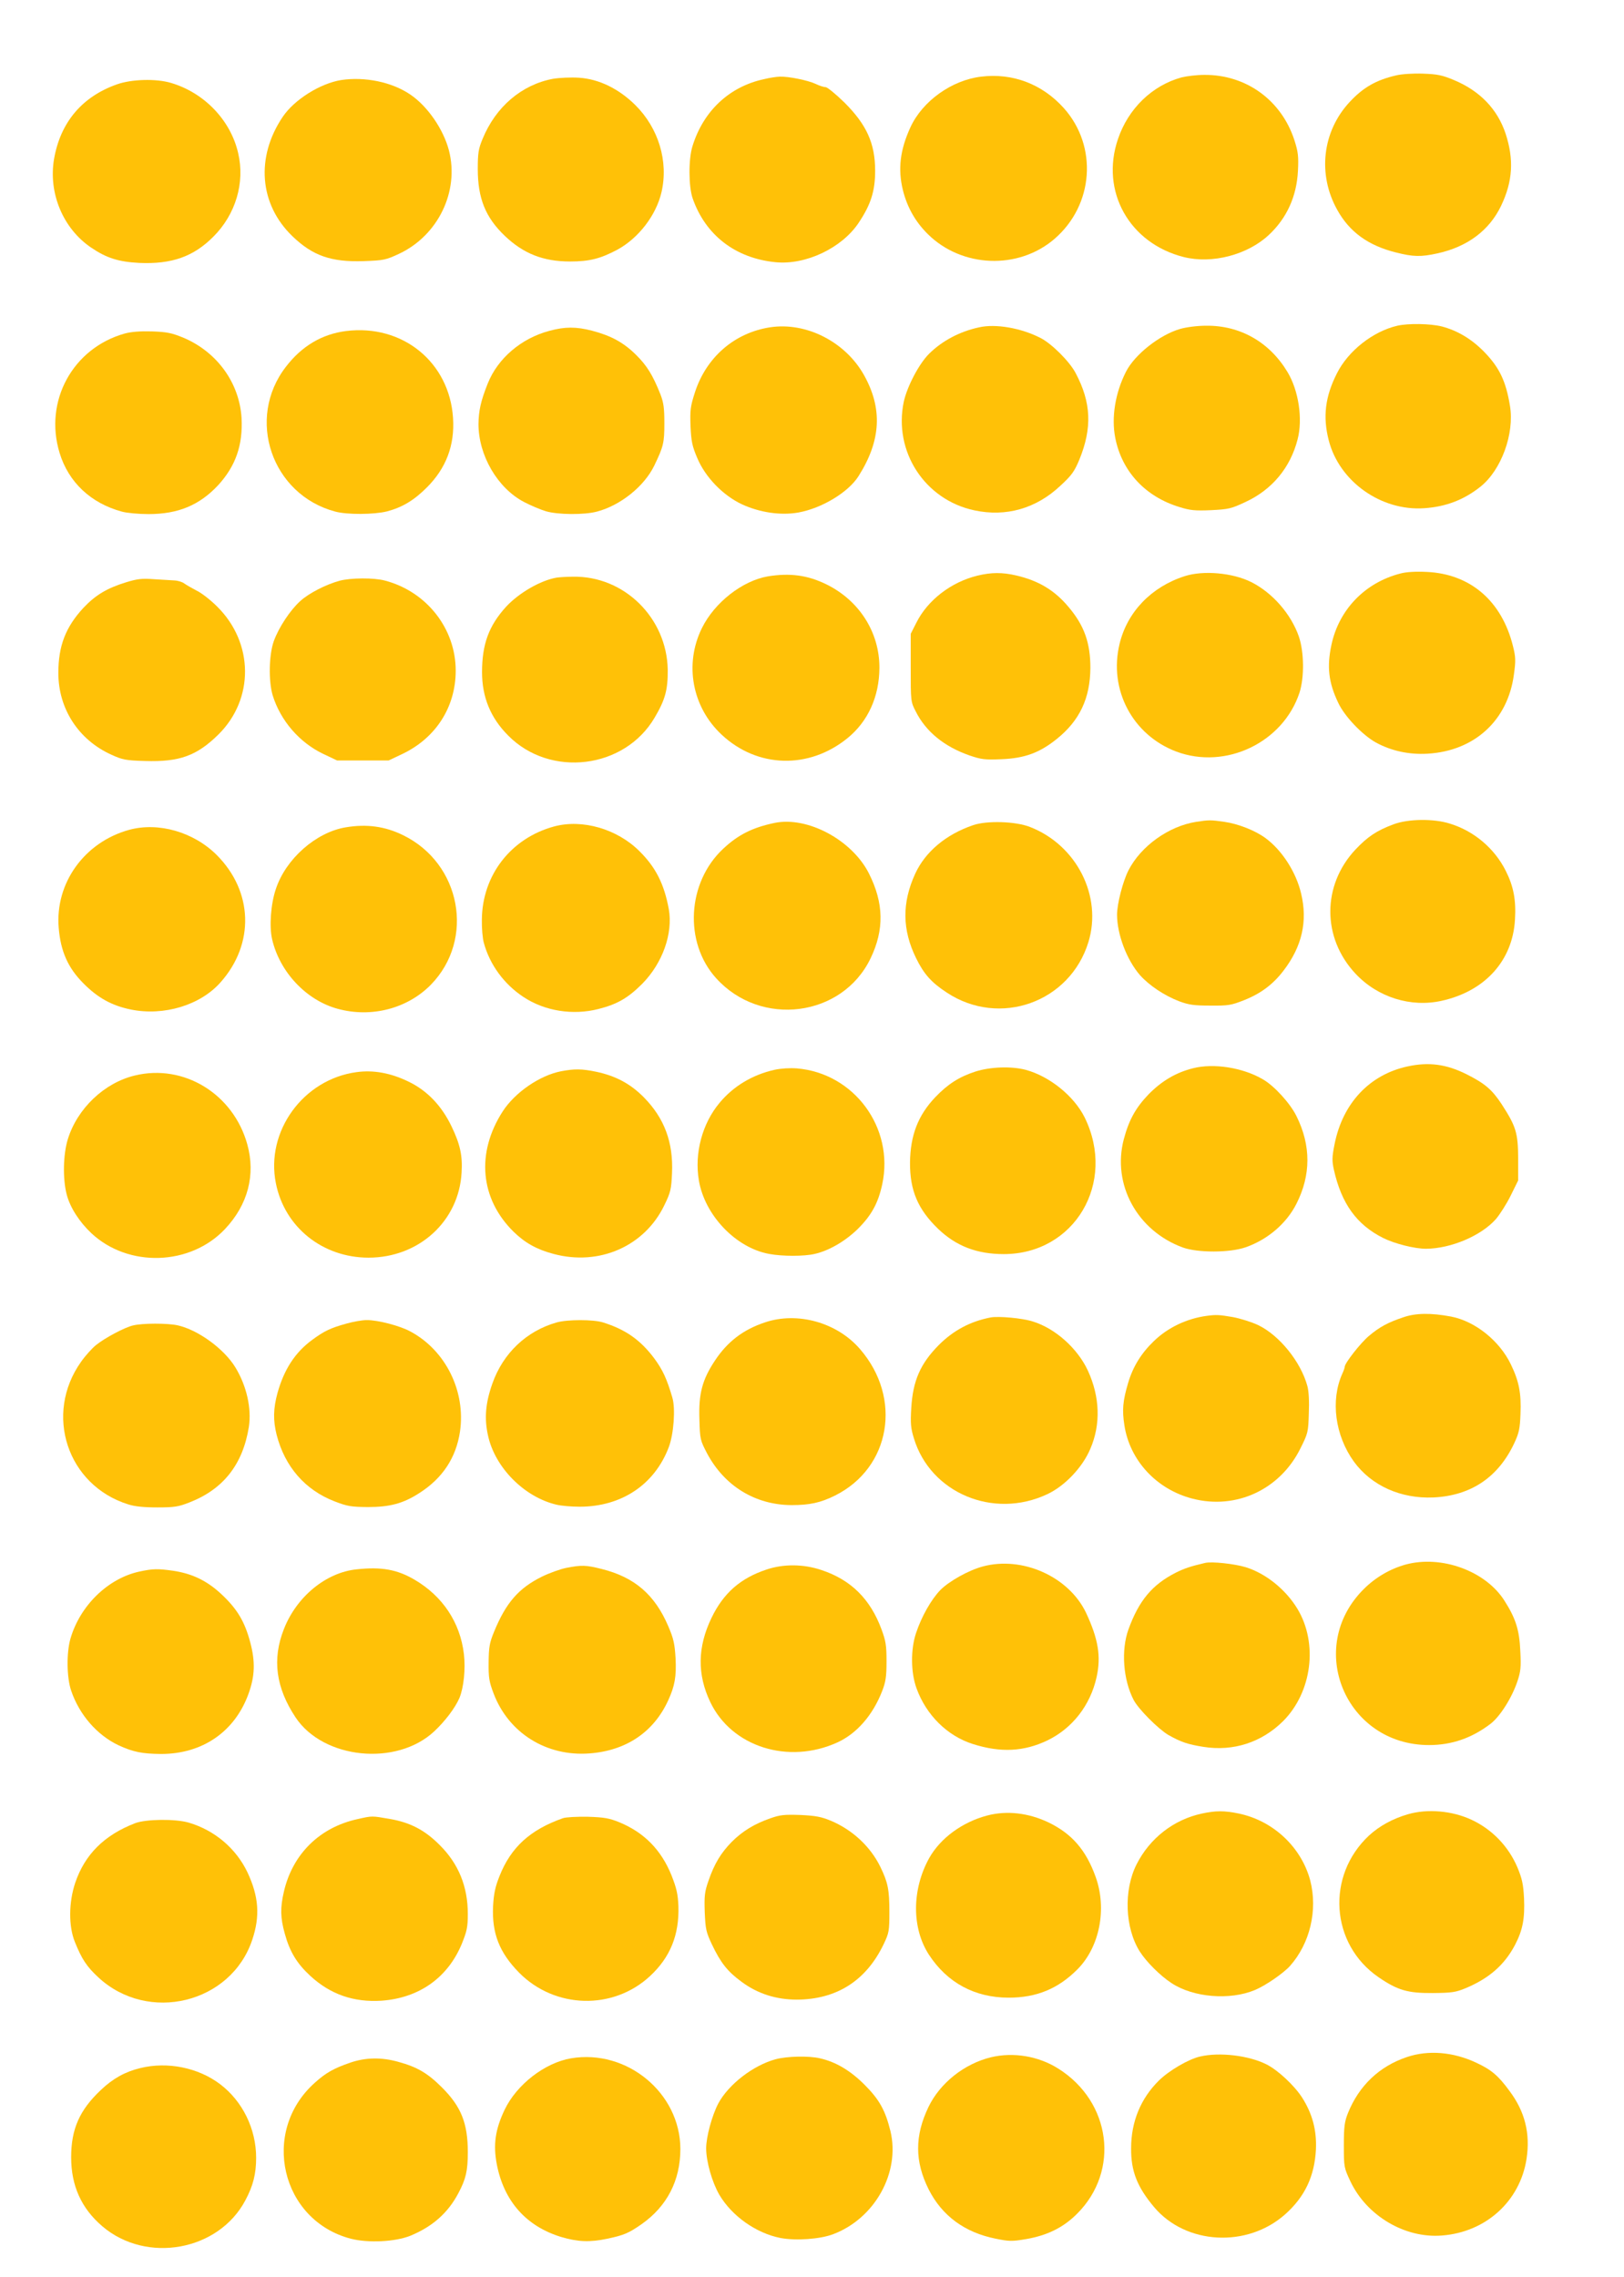 <?xml version="1.0" standalone="no"?>
<!DOCTYPE svg PUBLIC "-//W3C//DTD SVG 20010904//EN"
 "http://www.w3.org/TR/2001/REC-SVG-20010904/DTD/svg10.dtd">
<svg version="1.0" xmlns="http://www.w3.org/2000/svg"
 width="913pt" height="1280pt" viewBox="0 0 913 1280"
 preserveAspectRatio="xMidYMid meet">
<g transform="translate(0,1280) scale(0.1,-0.1)"
fill="#ffc107" stroke="none">
<path d="M7848 12376 c-111 -26 -184 -67 -260 -149 -154 -165 -182 -407 -70
-607 68 -123 173 -200 329 -239 98 -25 141 -26 236 -5 167 37 290 129 356 267
66 138 73 261 25 407 -46 137 -144 239 -290 300 -67 28 -93 33 -174 36 -54 2
-119 -2 -152 -10z"/>
<path d="M5515 12369 c-165 -20 -328 -137 -396 -283 -59 -128 -72 -236 -43
-355 24 -96 70 -178 141 -248 191 -188 507 -201 710 -27 222 190 246 521 54
736 -122 136 -289 199 -466 177z"/>
<path d="M6643 12365 c-165 -45 -300 -175 -358 -347 -100 -293 64 -586 370
-663 159 -40 358 12 478 124 101 94 157 217 164 361 4 82 1 106 -20 172 -73
225 -272 369 -507 367 -41 0 -99 -7 -127 -14z"/>
<path d="M3109 12357 c-176 -33 -322 -157 -396 -338 -23 -55 -27 -79 -27 -169
0 -164 43 -272 152 -376 105 -100 216 -144 367 -144 109 0 171 16 265 66 120
65 219 194 249 324 40 173 -17 361 -148 490 -92 91 -204 146 -316 153 -45 3
-109 0 -146 -6z"/>
<path d="M4295 12355 c-195 -42 -341 -179 -402 -377 -23 -73 -22 -227 1 -293
72 -207 241 -337 466 -359 170 -17 373 80 467 221 69 103 93 179 93 293 0 154
-48 259 -172 383 -49 48 -97 87 -106 87 -10 0 -36 8 -58 19 -41 19 -150 42
-200 40 -16 0 -56 -6 -89 -14z"/>
<path d="M1918 12350 c-118 -19 -263 -110 -328 -206 -154 -228 -132 -493 54
-672 114 -110 218 -146 400 -140 114 4 126 7 199 41 220 103 340 351 281 581
-31 119 -120 249 -218 315 -103 70 -255 101 -388 81z"/>
<path d="M658 12326 c-196 -69 -318 -213 -354 -419 -33 -192 50 -391 207 -498
88 -60 156 -81 272 -87 182 -8 305 35 417 148 125 125 178 303 139 469 -42
185 -191 340 -378 395 -84 25 -221 21 -303 -8z"/>
<path d="M7856 10969 c-138 -32 -277 -142 -340 -268 -66 -130 -80 -244 -46
-376 59 -232 295 -399 537 -382 121 8 223 47 316 121 117 93 192 298 166 454
-23 141 -60 217 -147 306 -70 71 -149 118 -237 141 -65 16 -187 18 -249 4z"/>
<path d="M4329 10960 c-200 -31 -358 -168 -422 -365 -26 -81 -28 -100 -25
-190 4 -86 9 -112 38 -180 45 -107 143 -209 251 -260 100 -46 218 -64 318 -46
132 24 281 114 338 205 126 199 136 379 30 568 -105 187 -325 299 -528 268z"/>
<path d="M5505 10960 c-108 -23 -207 -75 -281 -148 -57 -56 -124 -184 -143
-270 -59 -280 118 -552 397 -611 178 -38 347 10 483 138 64 59 79 80 107 147
73 179 67 321 -21 487 -34 65 -135 166 -199 198 -108 55 -250 80 -343 59z"/>
<path d="M6635 10951 c-115 -33 -256 -144 -305 -241 -60 -118 -83 -257 -60
-372 37 -188 169 -331 363 -389 57 -18 86 -21 175 -17 99 5 113 8 194 46 149
69 252 192 293 352 30 114 6 275 -57 379 -101 168 -266 262 -457 260 -50 0
-111 -8 -146 -18z"/>
<path d="M3088 10940 c-158 -42 -290 -155 -346 -296 -39 -98 -51 -152 -52
-228 0 -176 107 -360 256 -438 38 -20 93 -43 123 -52 67 -20 217 -21 287 -2
133 35 267 143 323 260 51 106 56 127 56 236 0 85 -4 116 -22 163 -43 108 -76
162 -138 223 -70 69 -140 107 -247 135 -89 23 -152 23 -240 -1z"/>
<path d="M1945 10939 c-134 -17 -248 -84 -337 -200 -227 -292 -81 -720 277
-815 67 -18 217 -17 290 1 87 23 152 62 225 135 108 108 157 237 147 390 -20
314 -284 529 -602 489z"/>
<path d="M701 10925 c-292 -82 -455 -380 -366 -671 50 -165 176 -283 350 -330
28 -8 95 -14 150 -14 167 0 286 50 391 162 99 108 140 226 132 378 -12 198
-138 372 -328 452 -64 26 -90 32 -175 35 -68 2 -117 -2 -154 -12z"/>
<path d="M7873 9576 c-199 -51 -346 -203 -388 -402 -26 -122 -16 -211 38 -324
35 -76 135 -181 212 -224 86 -47 186 -69 290 -63 264 15 452 187 486 445 11
78 10 99 -5 159 -63 255 -240 407 -486 418 -60 3 -114 0 -147 -9z"/>
<path d="M5495 9564 c-148 -36 -280 -138 -343 -264 l-32 -63 0 -191 c0 -188 0
-191 28 -245 57 -114 160 -198 303 -248 65 -22 85 -25 178 -21 131 5 215 36
311 113 130 104 189 230 190 401 0 141 -35 238 -122 341 -79 95 -170 149 -295
178 -78 18 -139 18 -218 -1z"/>
<path d="M6660 9561 c-187 -60 -323 -201 -366 -381 -62 -257 73 -512 319 -605
278 -104 601 51 693 332 27 85 26 227 -4 315 -44 126 -148 246 -268 306 -104
52 -269 67 -374 33z"/>
<path d="M4317 9560 c-144 -25 -300 -147 -371 -291 -100 -203 -55 -444 111
-599 201 -188 490 -196 707 -20 116 94 179 234 180 395 1 200 -113 379 -298
470 -106 52 -205 65 -329 45z"/>
<path d="M3130 9553 c-90 -15 -213 -86 -285 -164 -97 -107 -135 -210 -135
-368 0 -140 48 -257 147 -356 236 -239 655 -188 824 102 59 100 74 156 73 268
-5 292 -246 529 -534 523 -36 0 -76 -3 -90 -5z"/>
<path d="M710 9527 c-108 -33 -173 -72 -241 -144 -100 -108 -141 -214 -141
-366 0 -202 114 -377 299 -460 61 -28 80 -32 189 -35 193 -6 290 29 412 149
202 200 199 515 -7 719 -36 36 -88 77 -116 90 -27 14 -58 32 -69 40 -10 8 -35
16 -55 17 -20 1 -72 4 -116 7 -66 5 -93 2 -155 -17z"/>
<path d="M1908 9535 c-76 -21 -170 -69 -219 -113 -57 -51 -122 -149 -150 -227
-27 -76 -30 -224 -6 -304 44 -142 150 -265 284 -329 l78 -37 145 0 145 0 78
37 c188 90 299 264 299 468 0 236 -163 444 -397 506 -62 17 -195 16 -257 -1z"/>
<path d="M6725 8180 c-154 -24 -311 -136 -381 -273 -31 -61 -64 -187 -64 -249
0 -111 55 -255 129 -340 52 -58 137 -115 221 -147 54 -20 83 -24 175 -24 100
-1 117 2 188 30 96 38 165 90 224 168 103 135 135 276 98 431 -28 121 -108
245 -201 313 -57 42 -153 80 -231 91 -76 11 -87 11 -158 0z"/>
<path d="M7834 8166 c-94 -35 -145 -69 -214 -142 -188 -201 -188 -496 0 -697
124 -133 311 -192 485 -153 244 54 399 226 412 456 7 110 -8 188 -52 275 -63
126 -179 224 -314 265 -91 29 -235 27 -317 -4z"/>
<path d="M4355 8174 c-125 -26 -206 -67 -290 -146 -202 -189 -221 -526 -39
-727 251 -278 709 -219 868 111 78 162 75 311 -9 478 -95 188 -345 322 -530
284z"/>
<path d="M5470 8161 c-152 -52 -268 -149 -325 -273 -75 -164 -73 -315 5 -474
44 -90 86 -137 173 -194 297 -196 692 -55 796 284 79 258 -66 545 -328 647
-80 32 -244 37 -321 10z"/>
<path d="M3115 8154 c-243 -66 -404 -274 -406 -524 -1 -47 4 -105 11 -130 33
-122 113 -232 222 -304 120 -80 279 -105 423 -68 106 27 166 62 246 142 114
116 173 282 149 419 -26 141 -73 235 -165 326 -125 125 -321 182 -480 139z"/>
<path d="M1943 8149 c-167 -28 -336 -177 -392 -346 -29 -85 -38 -212 -21 -284
43 -184 192 -342 368 -390 190 -52 393 1 525 136 248 255 169 681 -157 840
-102 50 -205 64 -323 44z"/>
<path d="M726 8135 c-251 -69 -417 -299 -396 -551 11 -132 52 -225 139 -312
80 -81 159 -125 266 -147 186 -38 392 24 506 154 191 216 182 509 -22 714
-130 130 -328 187 -493 142z"/>
<path d="M7913 6805 c-213 -46 -364 -206 -410 -436 -15 -75 -15 -94 -4 -145
43 -191 128 -309 278 -384 65 -32 176 -60 240 -60 140 1 310 73 393 167 22 26
60 85 83 132 l42 85 0 125 c-1 143 -12 179 -93 304 -54 82 -94 116 -197 168
-114 57 -213 70 -332 44z"/>
<path d="M6708 6795 c-97 -24 -177 -72 -250 -146 -73 -76 -111 -144 -140 -253
-67 -254 75 -515 332 -609 84 -30 262 -30 352 1 124 43 231 134 287 246 81
160 82 326 0 491 -35 72 -126 172 -190 208 -113 66 -276 91 -391 62z"/>
<path d="M4354 6786 c-124 -28 -231 -92 -309 -186 -97 -116 -142 -283 -116
-436 33 -196 208 -379 395 -413 74 -14 197 -14 256 0 80 18 171 71 241 139 78
77 116 146 139 253 68 317 -158 624 -480 651 -39 3 -89 0 -126 -8z"/>
<path d="M5483 6776 c-92 -30 -155 -71 -225 -144 -97 -102 -140 -214 -142
-367 -1 -157 44 -263 158 -373 101 -97 218 -142 369 -142 398 0 635 401 455
768 -60 121 -198 232 -332 268 -80 21 -199 17 -283 -10z"/>
<path d="M3155 6778 c-120 -23 -260 -119 -329 -226 -150 -233 -127 -490 60
-675 64 -63 131 -101 226 -126 257 -69 512 43 623 274 35 72 39 89 43 180 8
173 -43 309 -158 426 -76 77 -159 121 -268 144 -81 17 -123 17 -197 3z"/>
<path d="M2005 6773 c-300 -40 -513 -333 -454 -625 49 -247 263 -418 521 -418
283 0 508 205 523 478 6 95 -8 159 -56 259 -56 117 -137 202 -243 253 -99 48
-196 66 -291 53z"/>
<path d="M758 6754 c-172 -41 -324 -186 -377 -359 -26 -85 -29 -222 -6 -310
19 -73 71 -154 139 -218 208 -194 556 -183 751 24 129 137 173 305 125 477
-79 283 -357 453 -632 386z"/>
<path d="M7890 5395 c-87 -29 -135 -55 -194 -105 -46 -38 -136 -153 -136 -173
0 -5 -6 -23 -14 -40 -67 -150 -40 -347 65 -493 99 -136 264 -210 448 -202 210
10 364 113 454 305 27 58 32 82 35 164 5 116 -8 184 -54 279 -64 133 -201 243
-337 269 -112 21 -198 20 -267 -4z"/>
<path d="M6785 5403 c-112 -15 -218 -65 -297 -141 -72 -69 -119 -145 -146
-237 -30 -101 -34 -152 -21 -236 30 -199 181 -362 384 -414 246 -63 492 52
606 283 42 84 44 91 47 195 3 67 0 126 -8 155 -37 137 -158 286 -277 343 -36
17 -100 37 -142 45 -77 13 -92 14 -146 7z"/>
<path d="M5570 5394 c-115 -22 -210 -73 -292 -155 -104 -105 -146 -201 -155
-355 -5 -86 -3 -112 15 -170 93 -307 447 -456 749 -314 99 46 199 151 243 256
59 137 54 291 -14 439 -58 125 -183 237 -309 276 -58 19 -192 31 -237 23z"/>
<path d="M4300 5366 c-123 -41 -211 -109 -281 -215 -71 -107 -92 -186 -87
-330 3 -113 5 -118 43 -191 98 -184 271 -290 475 -291 101 0 163 13 245 54
312 156 379 547 140 823 -129 150 -352 212 -535 150z"/>
<path d="M1950 5360 c-91 -25 -127 -42 -196 -93 -95 -70 -157 -165 -194 -298
-24 -88 -25 -154 -5 -234 46 -180 160 -311 326 -375 72 -28 93 -31 187 -32
124 0 199 20 290 79 130 83 206 198 228 345 33 225 -79 455 -277 562 -59 33
-187 66 -248 65 -25 0 -75 -9 -111 -19z"/>
<path d="M3130 5366 c-170 -48 -302 -173 -362 -344 -39 -110 -46 -197 -24
-294 40 -180 205 -345 386 -387 25 -6 83 -11 129 -11 235 0 421 124 501 335
28 75 38 217 20 278 -32 109 -55 157 -102 221 -78 104 -161 162 -288 202 -55
17 -199 17 -260 0z"/>
<path d="M748 5349 c-47 -11 -157 -69 -209 -111 -22 -18 -60 -60 -83 -93 -210
-295 -78 -695 265 -802 37 -12 89 -17 164 -17 96 0 119 4 180 28 190 74 300
213 334 424 16 104 -12 230 -75 334 -64 106 -212 213 -327 238 -57 12 -196 12
-249 -1z"/>
<path d="M6775 4014 c-85 -20 -117 -31 -165 -55 -132 -67 -207 -156 -266 -319
-42 -116 -30 -282 29 -396 27 -52 138 -163 195 -197 71 -40 109 -53 197 -67
169 -27 328 25 449 145 162 163 197 437 80 631 -66 109 -178 199 -291 234 -63
19 -191 33 -228 24z"/>
<path d="M7903 4005 c-87 -24 -170 -72 -236 -138 -331 -329 -102 -877 367
-877 127 0 240 39 345 119 54 41 121 147 152 240 18 54 21 79 16 170 -5 118
-26 184 -90 284 -106 166 -353 256 -554 202z"/>
<path d="M5525 3994 c-79 -21 -190 -83 -239 -133 -51 -53 -105 -148 -136 -241
-31 -92 -30 -223 3 -312 54 -149 173 -267 316 -312 157 -50 287 -43 419 20
141 68 242 198 277 356 26 117 9 215 -59 361 -97 204 -358 321 -581 261z"/>
<path d="M3183 3986 c-34 -7 -95 -29 -136 -49 -131 -65 -202 -146 -269 -309
-26 -63 -30 -86 -31 -173 -1 -87 3 -109 28 -175 84 -222 297 -355 538 -337
206 15 361 119 443 297 38 83 47 135 42 238 -5 82 -11 110 -41 180 -76 178
-190 276 -375 322 -87 22 -112 23 -199 6z"/>
<path d="M4310 3977 c-148 -49 -243 -133 -310 -272 -79 -164 -81 -318 -7 -473
120 -252 439 -353 715 -227 109 50 199 153 252 290 19 49 24 79 24 165 0 90
-4 115 -28 180 -63 171 -172 279 -338 334 -100 34 -213 35 -308 3z"/>
<path d="M2006 3978 c-173 -17 -339 -154 -410 -336 -67 -170 -45 -330 66 -497
156 -234 567 -276 779 -78 61 57 118 132 142 188 24 58 35 163 25 247 -21 177
-119 325 -278 418 -97 57 -186 73 -324 58z"/>
<path d="M782 3965 c-176 -39 -332 -191 -386 -377 -23 -80 -21 -219 4 -292 46
-136 146 -250 266 -307 83 -38 132 -48 240 -49 232 0 414 125 491 338 36 99
39 180 10 289 -31 117 -73 188 -163 272 -82 76 -164 115 -271 131 -86 12 -113
12 -191 -5z"/>
<path d="M6757 2605 c-159 -34 -293 -139 -367 -285 -74 -146 -66 -358 18 -491
37 -58 115 -136 178 -177 122 -81 328 -98 469 -39 60 25 160 94 197 135 113
127 157 314 114 481 -50 187 -207 335 -401 376 -83 17 -129 17 -208 0z"/>
<path d="M7915 2601 c-86 -25 -160 -66 -218 -119 -243 -226 -218 -611 53 -797
108 -74 165 -90 305 -89 106 1 128 4 184 27 132 55 219 131 278 243 44 84 56
150 51 263 -4 79 -11 110 -37 173 -50 118 -142 214 -258 268 -109 51 -248 63
-358 31z"/>
<path d="M5550 2594 c-140 -37 -263 -127 -326 -239 -98 -177 -99 -393 -2 -543
103 -158 258 -242 449 -242 156 0 278 50 387 160 124 125 166 339 102 518 -54
151 -133 243 -265 307 -113 54 -235 68 -345 39z"/>
<path d="M4330 2578 c-89 -31 -156 -72 -216 -132 -61 -62 -98 -123 -131 -219
-22 -63 -24 -85 -21 -177 4 -95 8 -112 40 -180 49 -103 87 -152 166 -210 91
-68 196 -101 312 -101 224 1 390 107 488 312 30 63 32 74 32 180 0 127 -8 166
-51 255 -56 114 -157 208 -279 259 -53 22 -85 28 -170 32 -91 3 -114 1 -170
-19z"/>
<path d="M2011 2574 c-213 -46 -366 -196 -415 -408 -21 -90 -20 -147 5 -236
28 -102 68 -168 144 -238 113 -104 244 -149 400 -139 211 15 372 129 451 319
29 72 34 94 34 169 0 154 -52 282 -159 388 -83 83 -164 126 -281 146 -99 17
-96 18 -179 -1z"/>
<path d="M3165 2579 c-185 -65 -293 -164 -357 -326 -24 -60 -32 -98 -36 -169
-7 -152 35 -260 146 -373 201 -204 529 -213 737 -19 113 105 164 231 159 392
-3 69 -10 100 -39 174 -58 143 -153 240 -293 298 -57 23 -84 28 -177 31 -60 1
-123 -2 -140 -8z"/>
<path d="M760 2551 c-174 -67 -283 -176 -337 -335 -37 -110 -38 -245 -2 -333
39 -97 67 -139 132 -199 280 -260 746 -146 865 211 45 133 37 244 -27 380 -64
134 -184 236 -330 279 -75 22 -240 20 -301 -3z"/>
<path d="M7909 1236 c-155 -52 -269 -161 -331 -315 -19 -48 -23 -75 -23 -181
0 -123 1 -126 37 -203 92 -194 307 -321 515 -304 247 19 438 193 475 430 22
144 -9 267 -96 383 -63 86 -102 119 -186 158 -129 61 -270 73 -391 32z"/>
<path d="M5571 1235 c-151 -37 -286 -145 -351 -279 -78 -163 -78 -306 1 -464
75 -148 202 -242 377 -277 75 -15 90 -16 172 -2 119 21 208 65 285 142 242
241 192 629 -105 816 -112 71 -253 94 -379 64z"/>
<path d="M6746 1239 c-65 -15 -174 -79 -231 -135 -102 -101 -156 -231 -156
-381 -1 -128 34 -217 129 -330 178 -212 523 -231 737 -41 111 99 165 214 173
364 5 109 -20 202 -78 293 -44 68 -136 154 -200 186 -99 50 -264 70 -374 44z"/>
<path d="M3210 1229 c-147 -25 -305 -147 -373 -289 -53 -111 -65 -197 -44
-307 40 -207 165 -348 361 -408 94 -28 161 -31 261 -10 93 20 119 31 191 81
144 101 219 246 219 424 -1 314 -300 562 -615 509z"/>
<path d="M4361 1224 c-126 -34 -265 -141 -323 -249 -35 -67 -68 -187 -68 -252
0 -74 33 -190 74 -261 71 -120 207 -216 344 -243 85 -16 221 -7 295 21 235 88
379 347 323 580 -29 117 -62 177 -146 261 -79 79 -161 128 -250 148 -63 15
-185 12 -249 -5z"/>
<path d="M1970 1205 c-93 -32 -138 -57 -201 -114 -306 -274 -190 -773 203
-876 97 -25 250 -18 336 17 123 51 210 127 269 239 42 79 53 125 53 230 0 163
-37 256 -145 364 -80 80 -139 115 -245 144 -95 27 -185 25 -270 -4z"/>
<path d="M788 1174 c-84 -20 -154 -59 -221 -123 -120 -113 -167 -220 -167
-378 0 -160 57 -287 175 -388 248 -212 653 -139 804 145 44 82 61 149 61 240
0 163 -77 319 -203 414 -123 93 -296 128 -449 90z"/>
</g>
</svg>

